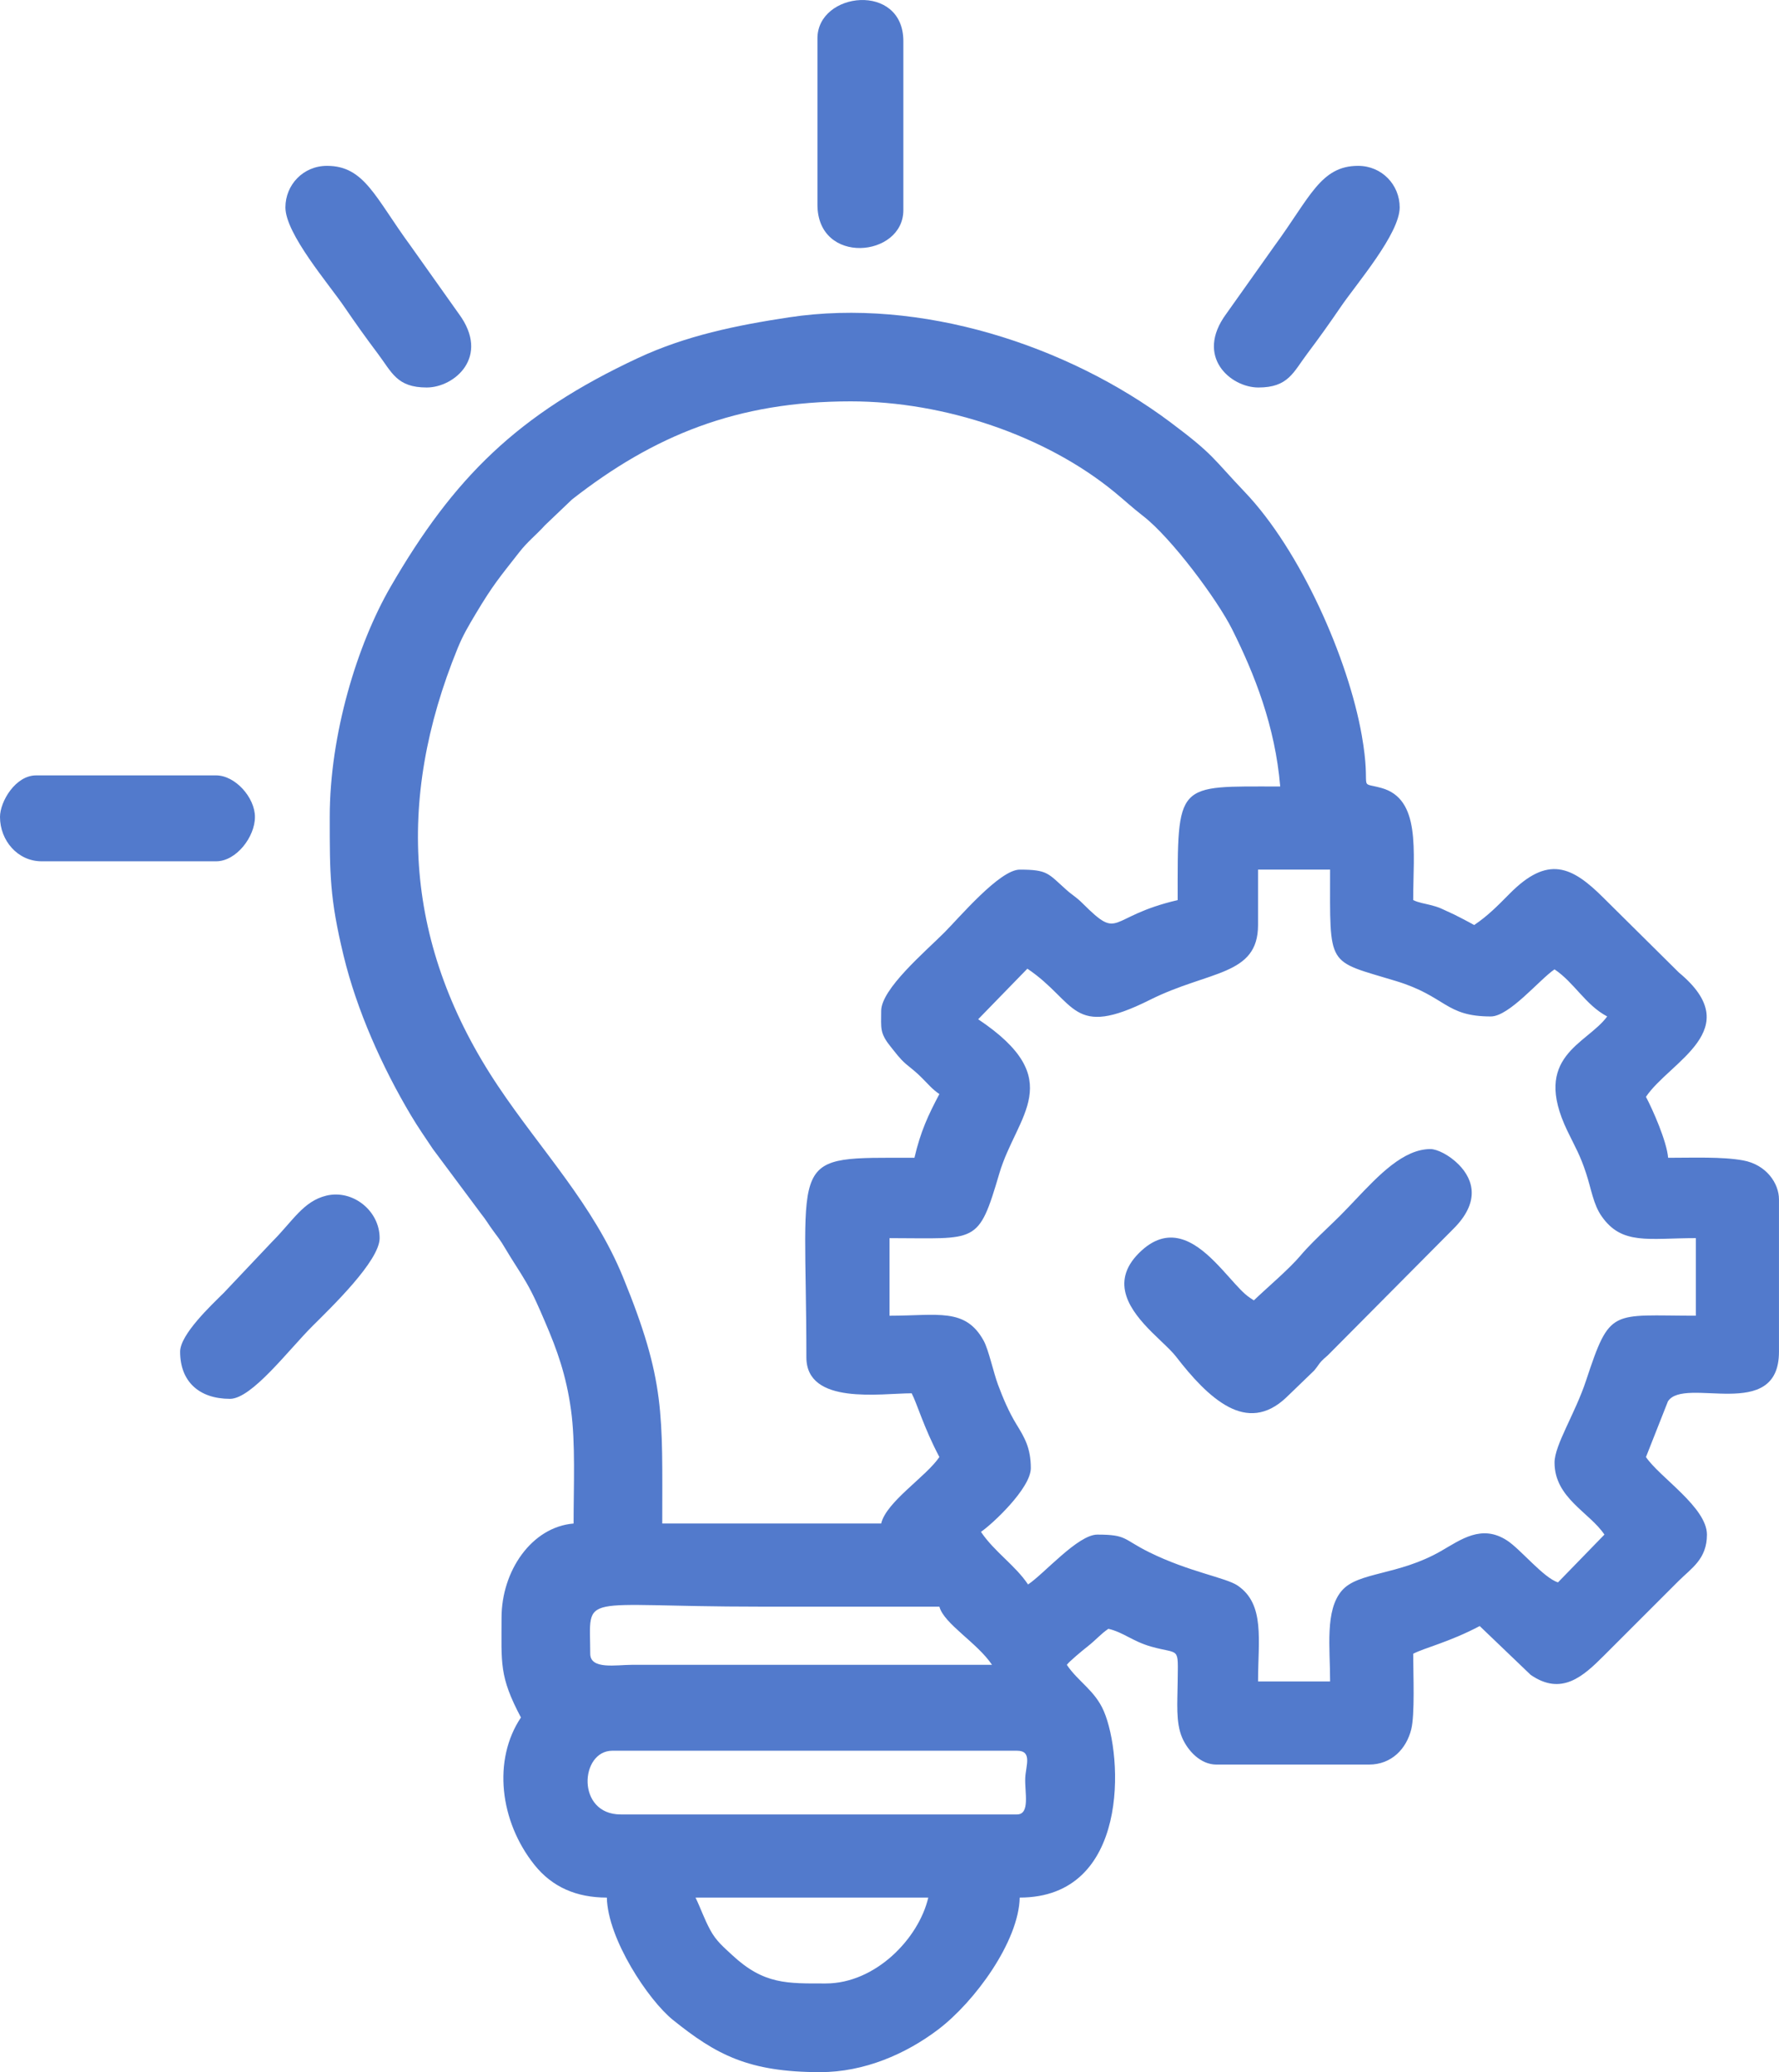 <?xml version="1.0" encoding="UTF-8"?> <svg xmlns="http://www.w3.org/2000/svg" viewBox="0 0 1756.58 2046.19" data-guides="{&quot;vertical&quot;:[],&quot;horizontal&quot;:[]}"><defs></defs><path fill="#527acc" stroke="none" fill-opacity="1" stroke-width="1" stroke-opacity="1" clip-rule="evenodd" color="rgb(51, 51, 51)" fill-rule="evenodd" text-rendering="geometricprecision" class="fil0" id="tSvg1064c8f03a7" title="Path 36" d="M686.758 1873.816C763.368 1873.816 839.978 1873.816 916.587 1873.816C907.167 1914.236 864.497 1958.636 815.358 1958.636C777.208 1958.636 754.348 1959.816 722.978 1930.626C714.438 1922.676 707.078 1916.636 701.278 1905.816C695.118 1894.346 692.028 1884.786 686.758 1873.816ZM1004.147 1791.737C873.727 1791.737 743.308 1791.737 612.888 1791.737C568.748 1791.737 572.608 1728.807 604.678 1728.807C737.835 1728.807 870.991 1728.807 1004.147 1728.807C1019.687 1728.807 1012.787 1743.607 1012.317 1756.037C1011.787 1769.927 1017.347 1791.737 1004.147 1791.737ZM582.788 1633.037C582.788 1571.297 568.138 1586.527 749.688 1586.527C808.968 1586.527 868.258 1586.527 927.537 1586.527C932.067 1603.507 964.897 1622.147 979.517 1643.987C860.954 1643.987 742.391 1643.987 623.828 1643.987C608.428 1644.007 582.788 1648.917 582.788 1633.037ZM1014.427 956.559C1063.387 989.569 1057.447 1026.369 1135.477 987.319C1193.687 958.189 1242.187 963.849 1242.187 913.449C1242.187 895.209 1242.187 876.969 1242.187 858.729C1265.9 858.729 1289.613 858.729 1313.326 858.729C1313.326 956.549 1309.456 947.769 1378.406 968.759C1428.096 983.879 1426.786 1003.739 1472.016 1003.739C1490.296 1003.739 1520.396 966.969 1534.946 957.229C1554.546 970.359 1565.416 992.359 1586.936 1003.739C1566.676 1031.389 1511.946 1042.789 1547.686 1116.869C1555.366 1132.809 1560.086 1140.208 1566.126 1158.628C1571.366 1174.608 1573.186 1189.098 1581.335 1200.868C1601.405 1229.838 1627.515 1222.628 1674.495 1222.628C1674.495 1248.165 1674.495 1273.701 1674.495 1299.238C1590.676 1299.238 1589.966 1290.918 1566.095 1363.208C1555.256 1396.048 1534.956 1426.888 1534.956 1444.258C1534.956 1479.217 1569.456 1493.357 1584.206 1515.387C1568.922 1531.114 1553.639 1546.841 1538.356 1562.567C1524.056 1558.087 1501.546 1529.977 1488.086 1521.217C1462.946 1504.837 1442.446 1520.397 1422.696 1531.727C1380.506 1555.937 1340.986 1552.037 1324.906 1570.747C1308.156 1590.227 1313.336 1626.817 1313.336 1660.407C1289.623 1660.407 1265.91 1660.407 1242.197 1660.407C1242.197 1619.737 1249.266 1584.157 1221.996 1565.697C1210.417 1557.857 1173.827 1552.197 1134.567 1532.737C1108.627 1519.877 1112.907 1515.397 1083.507 1515.397C1064.347 1515.397 1031.207 1553.857 1015.107 1564.647C1002.327 1545.567 981.717 1532.267 968.587 1512.667C979.447 1505.397 1017.837 1469.668 1017.837 1449.738C1017.837 1429.748 1011.467 1419.288 1003.627 1406.488C996.107 1394.208 990.367 1380.638 985.387 1367.268C980.957 1355.358 976.177 1332.878 971.267 1323.928C953.207 1291.058 925.897 1299.258 878.298 1299.258C878.298 1273.721 878.298 1248.185 878.298 1222.648C964.977 1222.648 965.807 1229.798 986.747 1158.728C1003.707 1101.159 1055.357 1066.439 965.847 1006.499C982.044 989.859 998.24 973.219 1014.427 956.559ZM1162.837 888.829C1092.677 905.179 1106.857 929.769 1069.137 892.239C1062.307 885.429 1059.427 884.479 1052.757 878.529C1034.757 862.449 1034.537 858.739 1006.887 858.739C987.077 858.739 947.077 906.239 932.327 920.979C913.307 939.999 870.087 976.619 870.087 998.269C870.087 1015.049 868.477 1019.909 879.048 1033.079C884.388 1039.729 888.237 1045.179 894.388 1050.559C895.391 1051.382 896.394 1052.205 897.397 1053.029C898.737 1054.139 900.127 1055.219 901.907 1056.729C905.927 1060.129 906.907 1061.049 910.467 1064.589C916.787 1070.859 920.517 1075.649 927.537 1080.359C916.527 1101.169 908.967 1117.278 902.917 1143.288C776.008 1143.288 796.208 1136.188 796.208 1340.288C796.208 1387.938 869.808 1375.858 900.177 1375.858C905.437 1385.798 912.117 1409.648 927.537 1438.778C914.607 1458.088 875.087 1482.957 870.077 1504.447C798.024 1504.447 725.971 1504.447 653.918 1504.447C653.918 1395.598 657.188 1364.018 615.238 1261.308C585.958 1189.618 534.229 1135.918 491.929 1072.719C399.739 934.999 390.159 791.359 451.839 640.22C457.109 627.31 462.369 618.45 469.729 606.12C486.689 577.7 493.059 570.47 512.798 545.22C521.159 534.52 529.208 528.53 538.178 518.61C547.048 510.15 555.918 501.69 564.788 493.23C645.458 430.101 727.628 396.331 839.988 396.331C932.827 396.331 1032.757 430.271 1100.547 485.99C1110.867 494.47 1118.277 501.48 1128.847 509.66C1156.337 530.93 1201.777 591.74 1216.677 621.57C1238.647 665.56 1259.106 717.04 1264.066 776.649C1160.567 776.649 1162.827 771.059 1162.837 888.829ZM325.589 806.749C325.589 863.209 325.479 886.669 339.229 943.589C352.389 998.079 377.609 1054.079 405.779 1101.399C413.179 1113.819 419.589 1122.819 427.359 1134.539C443.319 1155.972 459.279 1177.405 475.239 1198.838C479.919 1204.608 482.349 1209.118 486.589 1214.848C491.579 1221.588 494.179 1224.788 498.829 1232.708C506.009 1244.968 513.058 1254.978 519.718 1266.538C527.019 1279.198 531.979 1290.918 538.239 1305.478C550.138 1333.178 559.018 1357.828 563.788 1392.108C568.328 1424.698 566.358 1467.477 566.358 1504.457C524.909 1507.907 495.219 1551.307 495.219 1597.487C495.219 1642.767 492.799 1655.217 514.369 1695.987C486.399 1737.757 493.289 1798.347 527.629 1841.426C545.308 1863.616 569.398 1873.836 599.188 1873.836C600.098 1914.956 640.398 1975.296 664.448 1994.636C707.028 2028.876 738.968 2046.206 809.878 2046.206C853.178 2046.206 894.317 2028.416 926.417 2004.056C962.437 1976.726 1005.907 1917.216 1006.867 1873.826C1115.337 1873.826 1109.157 1734.397 1089.857 1689.607C1081.077 1669.257 1064.447 1660.517 1053.377 1643.997C1055.927 1640.507 1068.847 1629.797 1073.697 1626.007C1082.307 1619.277 1086.857 1613.497 1094.417 1608.427C1109.507 1611.947 1118.267 1620.837 1136.947 1626.087C1165.187 1634.017 1163.177 1625.177 1162.847 1660.387C1162.647 1680.877 1160.737 1700.937 1167.327 1716.107C1172.707 1728.507 1185.137 1742.497 1201.137 1742.497C1251.3 1742.497 1301.463 1742.497 1351.626 1742.497C1374.256 1742.497 1388.706 1726.707 1393.446 1707.717C1397.146 1692.877 1395.396 1653.787 1395.396 1633.057C1406.326 1627.277 1430.996 1621.597 1461.056 1605.697C1477.826 1621.76 1494.596 1637.824 1511.366 1653.887C1541.816 1674.927 1563.206 1655.417 1583.505 1635.107C1608.129 1610.484 1632.752 1585.861 1657.375 1561.237C1670.065 1548.547 1685.415 1539.687 1685.415 1515.407C1685.415 1488.418 1638.605 1458.787 1625.225 1438.798C1632.449 1420.484 1639.672 1402.171 1646.895 1383.858C1663.115 1358.478 1756.555 1405.338 1756.555 1334.828C1756.555 1284.665 1756.555 1234.502 1756.555 1184.338C1756.555 1168.638 1744.155 1150.068 1721.135 1145.878C1700.435 1142.108 1671.945 1143.298 1647.105 1143.298C1645.735 1126.859 1631.775 1095.499 1625.215 1083.099C1648.685 1048.059 1725.795 1016.759 1657.695 960.329C1632.959 935.816 1608.222 911.302 1583.486 886.789C1551.896 855.169 1528.306 844.329 1490.446 882.669C1478.926 894.329 1468.896 904.539 1455.576 913.459C1453.812 912.486 1452.049 911.512 1450.286 910.539C1447.296 908.959 1446.906 908.779 1443.116 906.769C1437.236 903.649 1434.076 902.199 1428.366 899.619C1421.386 896.479 1421.676 896.129 1412.406 893.699C1406.866 892.249 1400.966 891.509 1395.386 888.829C1395.386 840.409 1403.196 788.839 1363.866 778.069C1339.456 771.389 1354.746 783.789 1344.616 726.17C1331.296 650.4 1284.206 543.7 1229.157 485.93C1196.977 452.17 1199.077 449.48 1155.767 417.05C1053.777 340.661 908.787 293.661 778.898 313.391C726.888 321.291 677.378 331.441 630.158 353.451C511.079 408.961 447.889 471.9 385.629 579.52C352.759 636.34 325.559 725.17 325.589 806.749Z"></path><path fill="#527acc" stroke="none" fill-opacity="1" stroke-width="1" stroke-opacity="1" clip-rule="evenodd" color="rgb(51, 51, 51)" fill-rule="evenodd" text-rendering="geometricprecision" class="fil0" id="tSvg16e70fec039" title="Path 37" d="M281.819 204.801C281.819 230.871 324.599 280.431 339.819 302.761C350.749 318.791 361.169 333.421 372.909 349.021C387.009 367.751 391.789 382.651 421.359 382.651C448.629 382.651 484.379 352.341 453.059 309.911C437.162 287.504 421.265 265.098 405.369 242.691C370.419 195.101 359.939 163.771 322.869 163.771C299.399 163.771 281.819 182.501 281.819 204.801Z"></path><path fill="#527acc" stroke="none" fill-opacity="1" stroke-width="1" stroke-opacity="1" clip-rule="evenodd" color="rgb(51, 51, 51)" fill-rule="evenodd" text-rendering="geometricprecision" class="fil0" id="tSvg174f2fee383" title="Path 38" d="M0 806.739C0 829.989 17.45 850.519 41.05 850.519C98.506 850.519 155.963 850.519 213.419 850.519C233.289 850.519 251.729 826.419 251.729 806.739C251.729 787.51 232.199 765.689 213.419 765.689C154.14 765.689 94.86 765.689 35.58 765.689C15.34 765.689 0.01 791.419 0 806.739Z"></path><path fill="#527acc" stroke="none" fill-opacity="1" stroke-width="1" stroke-opacity="1" clip-rule="evenodd" color="rgb(51, 51, 51)" fill-rule="evenodd" text-rendering="geometricprecision" class="fil0" id="tSvg11e41111cca" title="Path 39" d="M177.85 1334.808C177.85 1364.088 196.429 1381.328 227.099 1381.328C248.599 1381.328 284.939 1332.988 308.499 1309.508C327.259 1290.808 374.849 1245.078 374.849 1222.628C374.849 1195.428 348.149 1174.388 322.189 1180.688C299.449 1186.198 289.039 1205.858 268.819 1226.048C252.859 1242.925 236.899 1259.801 220.939 1276.678C208.909 1288.598 177.839 1317.658 177.85 1334.808Z"></path><path fill="#527acc" stroke="none" fill-opacity="1" stroke-width="1" stroke-opacity="1" clip-rule="evenodd" color="rgb(51, 51, 51)" fill-rule="evenodd" text-rendering="geometricprecision" class="fil0" id="tSvg6ed27a0948" title="Path 40" d="M807.148 37.902C807.148 92.625 807.148 147.348 807.148 202.071C807.148 262.321 891.967 254.271 891.967 207.541C891.967 151.908 891.967 96.275 891.967 40.642C891.967 -17.708 807.148 -8.338 807.148 37.902C807.148 37.902 807.148 37.902 807.148 37.902"></path><path fill="#527acc" stroke="none" fill-opacity="1" stroke-width="1" stroke-opacity="1" clip-rule="evenodd" color="rgb(51, 51, 51)" fill-rule="evenodd" text-rendering="geometricprecision" class="fil0" id="tSvgefd064f087" title="Path 41" d="M1382.046 204.801C1382.046 230.871 1339.266 280.431 1324.046 302.761C1313.116 318.791 1302.696 333.421 1290.956 349.021C1276.856 367.751 1272.076 382.651 1242.506 382.651C1215.236 382.651 1179.487 352.341 1210.807 309.911C1226.703 287.504 1242.6 265.098 1258.496 242.691C1293.446 195.101 1303.926 163.771 1340.996 163.771C1364.466 163.771 1382.046 182.501 1382.046 204.801Z"></path><path fill="#527acc" stroke="none" fill-opacity="1" stroke-width="1" stroke-opacity="1" clip-rule="evenodd" color="rgb(51, 51, 51)" fill-rule="evenodd" text-rendering="geometricprecision" class="fil0" id="tSvg1782d02f57e" title="Path 42" d="M1233.927 1281.358C1228.167 1277.508 1221.707 1270.268 1214.276 1261.938C1209.657 1256.788 1204.637 1251.158 1199.187 1245.718C1178.997 1225.488 1153.267 1208.728 1124.587 1237.388C1095.057 1266.898 1116.737 1294.938 1137.277 1315.498C1140.42 1318.545 1143.563 1321.591 1146.707 1324.638C1152.657 1330.318 1157.887 1335.298 1161.297 1339.728C1176.397 1359.298 1194.227 1379.448 1213.276 1389.378C1231.036 1398.638 1250.336 1398.728 1270.106 1379.928C1279.296 1371.061 1288.486 1362.195 1297.676 1353.328C1299.676 1350.868 1300.726 1349.398 1301.536 1348.248C1303.716 1345.168 1304.766 1343.688 1310.966 1338.448C1352.249 1296.871 1393.533 1255.295 1434.816 1213.718C1448.146 1200.548 1453.186 1188.448 1453.186 1177.948C1453.186 1172.498 1451.836 1167.418 1449.616 1162.818C1447.316 1158.068 1444.056 1153.748 1440.366 1150.018C1430.806 1140.348 1418.786 1134.678 1412.456 1134.678C1385.776 1134.678 1361.426 1160.388 1338.146 1184.968C1332.956 1190.438 1327.806 1195.878 1323.106 1200.578C1319.566 1204.118 1315.086 1208.418 1310.546 1212.768C1301.246 1221.698 1291.756 1230.808 1283.946 1240.048C1272.806 1253.258 1251.466 1271.228 1238.026 1284.118C1236.653 1283.198 1235.28 1282.278 1233.927 1281.358Z"></path></svg> 